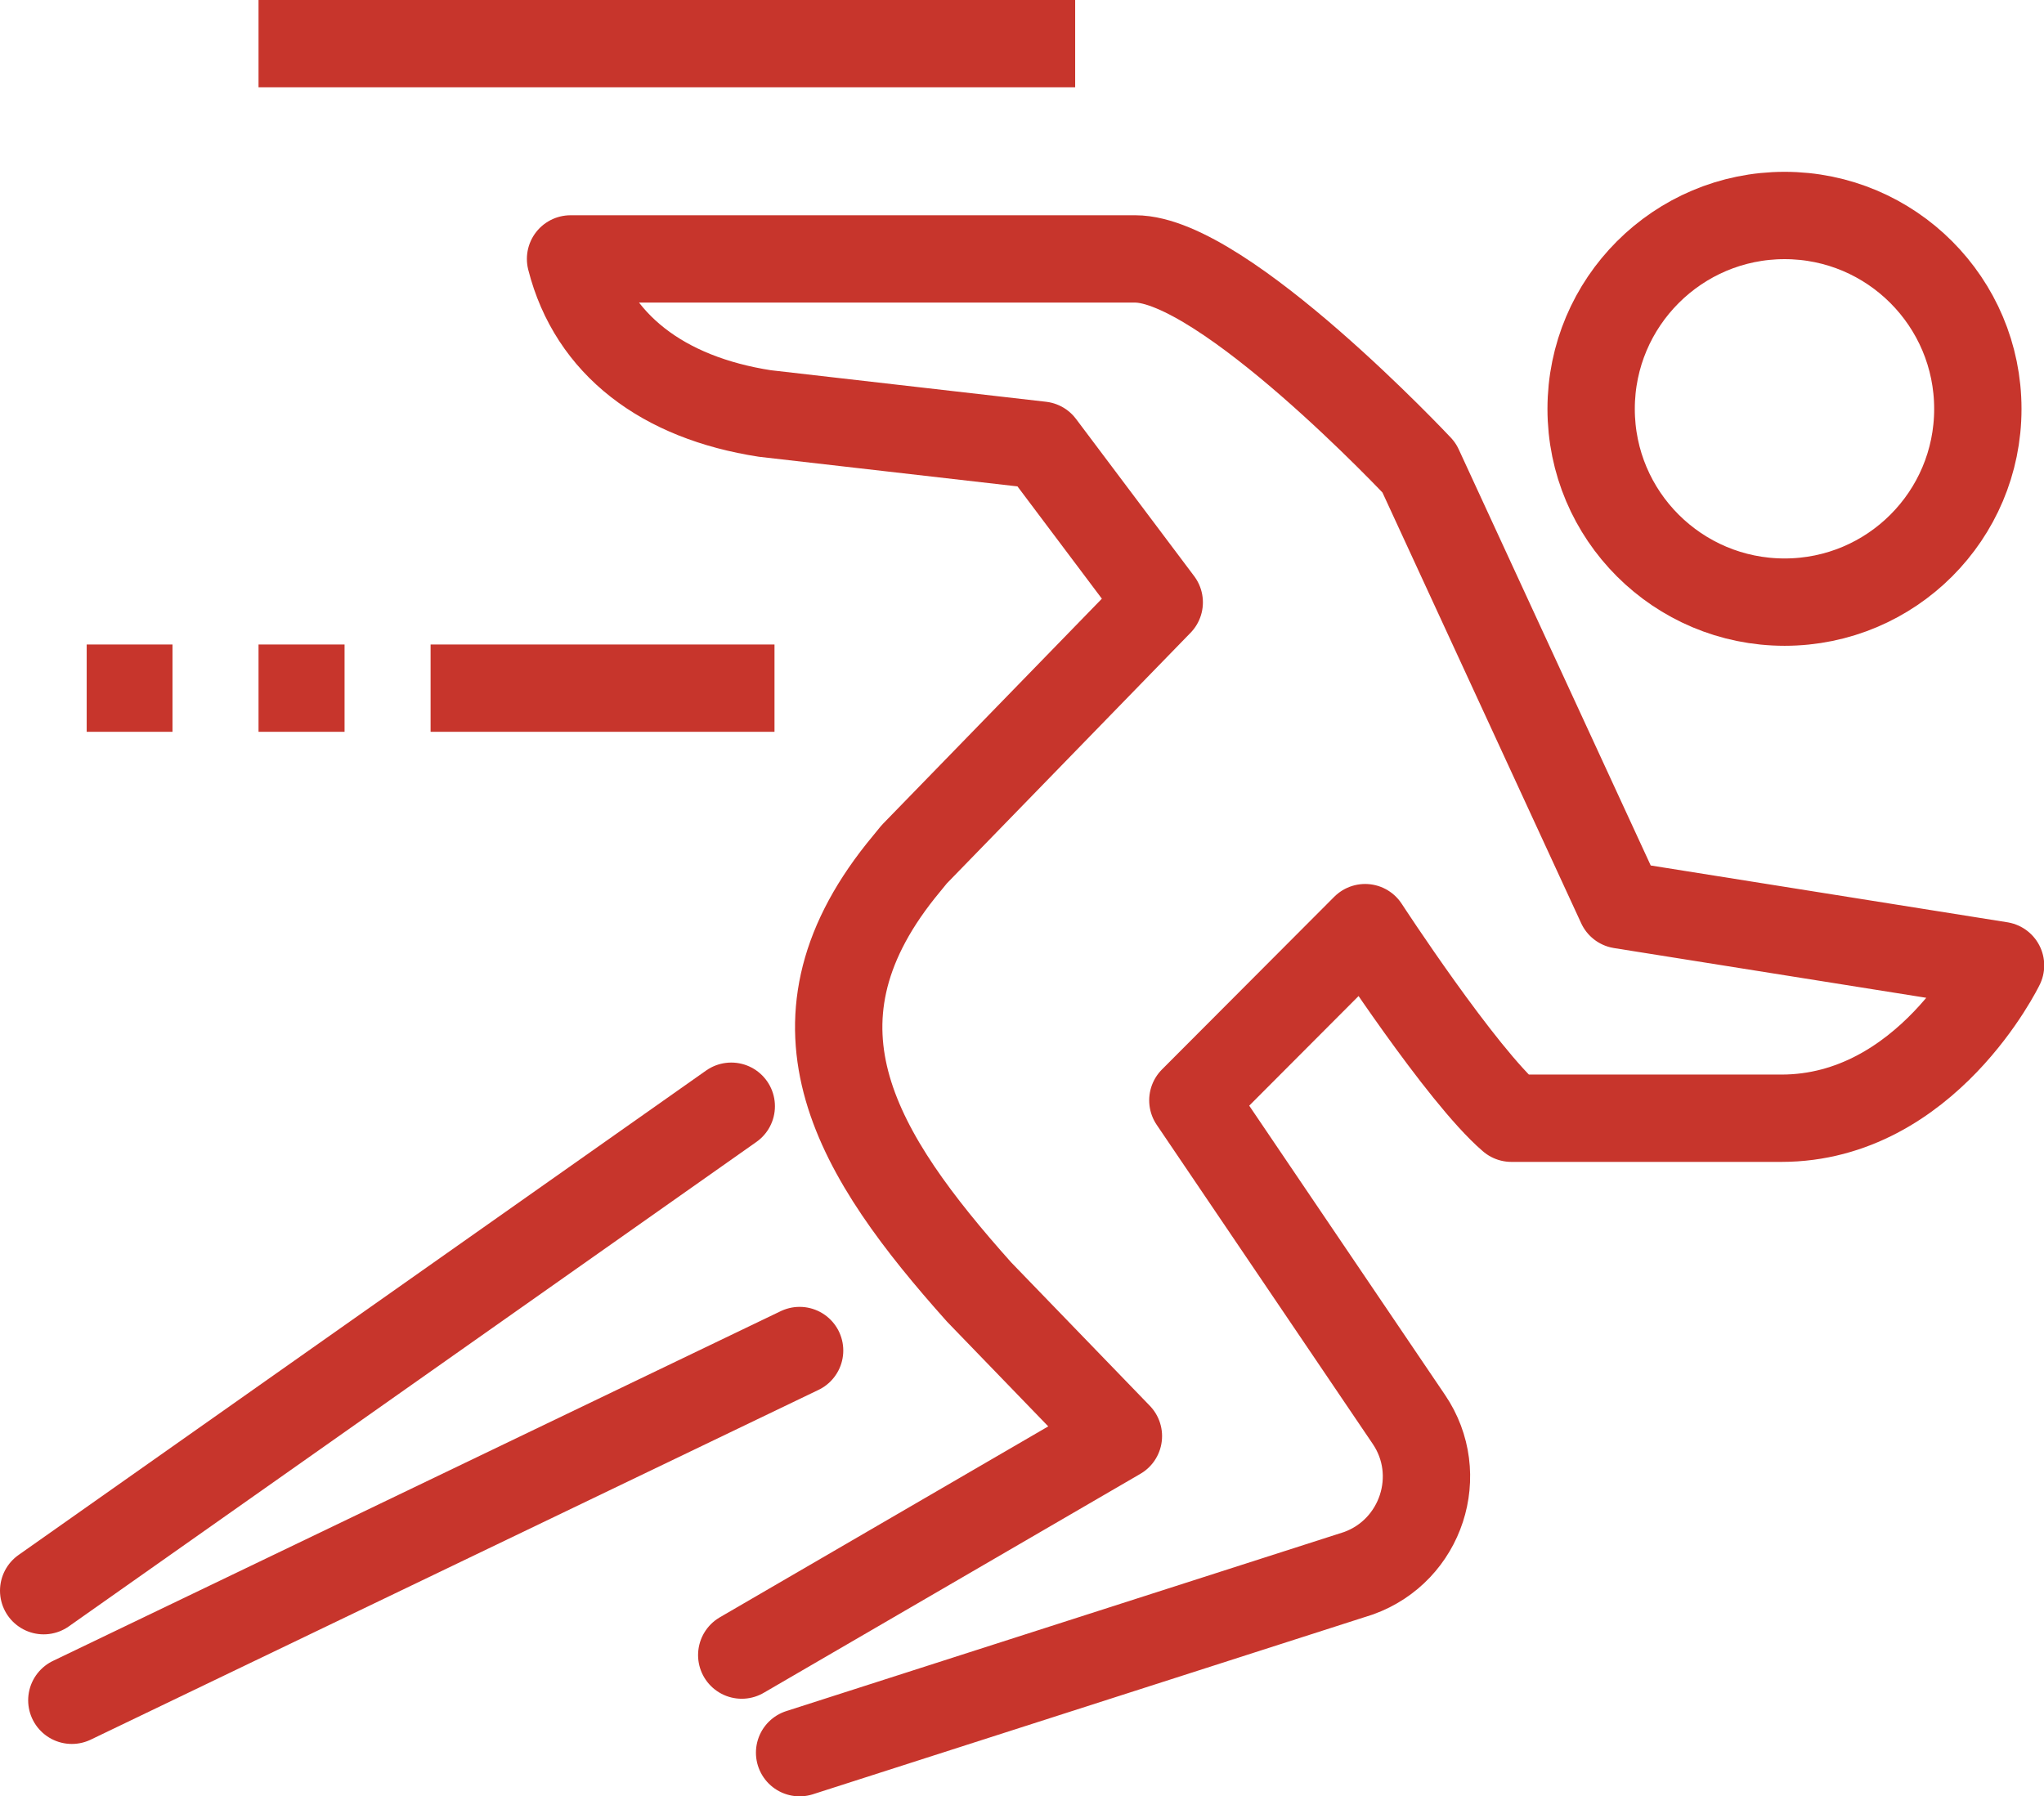 <?xml version="1.0" encoding="UTF-8"?>
<svg id="Layer_2" data-name="Layer 2" xmlns="http://www.w3.org/2000/svg" viewBox="0 0 93.61 82.28">
  <defs>
    <style>
      .cls-1, .cls-2 {
        fill: none;
        stroke: #c7352c;
        stroke-linejoin: round;
        stroke-width: 4px;
      }

      .cls-2 {
        stroke-linecap: round;
      }
    </style>
  </defs>
  <g id="Layer_1-2" data-name="Layer 1">
    <line class="cls-1" x1="49.24" y1="2" x2="11.84" y2="2"/>
    <path class="cls-2" d="M36.62,80.28l25.6-8.22c2.88-1.04,4.02-4.52,2.3-7.05l-9.89-14.61,7.89-7.91s4.4,6.76,6.7,8.73h12.36c6.65,0,10.04-7,10.04-7l-17.39-2.77-9.24-20.03s-8.96-9.56-13-9.56H26.13c1,3.94,4.24,6.36,8.9,7.08l12.65,1.45,5.41,7.2-11.22,11.54-.62,.76c-5.67,7.12-2,13.03,3.59,19.29l6.38,6.6-17.25,10.03"/>
    <path class="cls-1" d="M35.47,31.52h-15.75m-3.94,0h-3.94m-3.94,0H3.97"/>
    <path class="cls-2" d="M3.29,77.88l33.33-16.02m-3.13-11.19L2,72.86M90.58,18.73c0,4.89-3.96,8.85-8.85,8.85s-8.86-3.96-8.86-8.85,3.97-8.86,8.86-8.86,8.85,3.97,8.85,8.86Z"/>
  </g>
</svg>